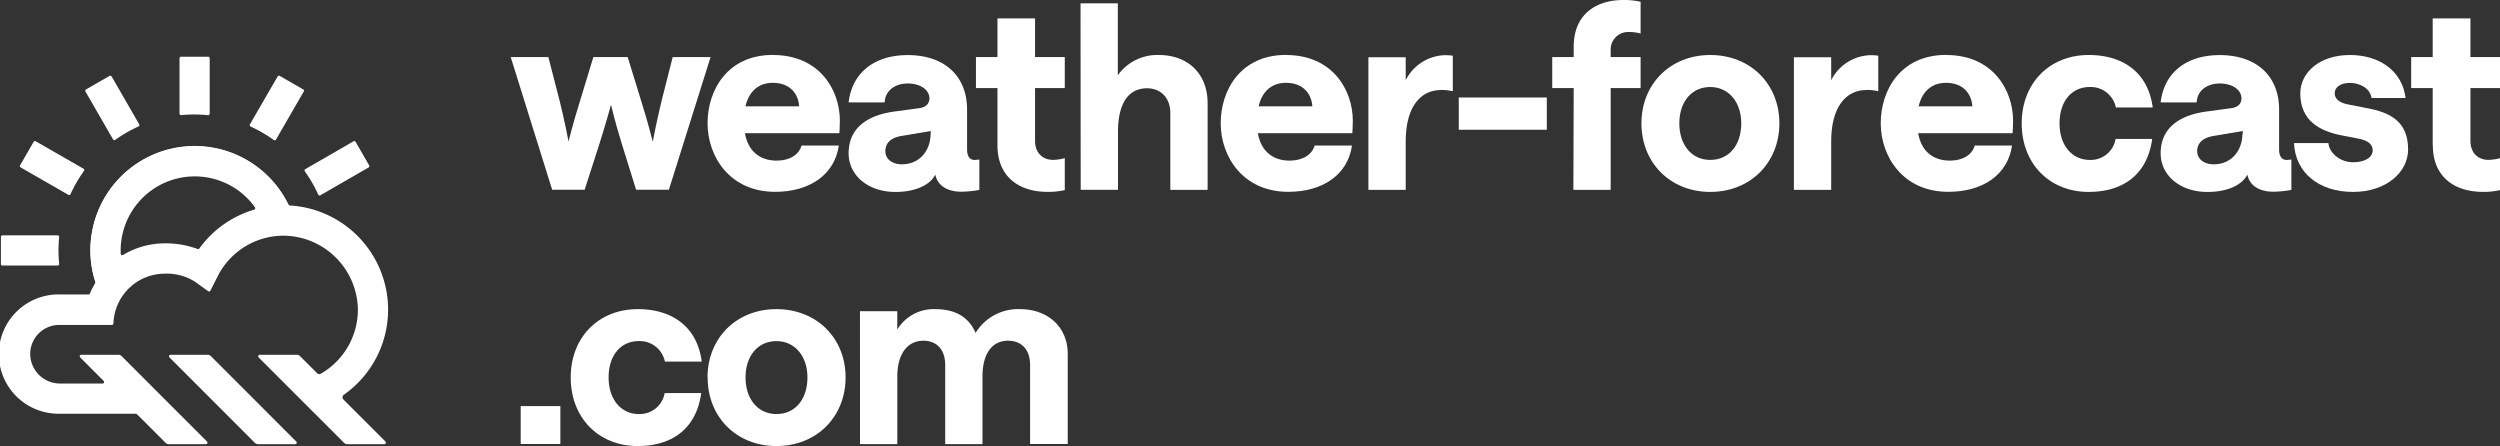<svg xmlns="http://www.w3.org/2000/svg" viewBox="0 0 603.13 107.61"><rect x="0" y="0" width="603.13" height="107.61" fill="#333333" stroke="none"/><defs><style>.cls-1{fill:#fff;}</style></defs><title>weather-forecast__logo--white</title><g id="Layer_2" data-name="Layer 2"><g id="Layer_1-2" data-name="Layer 1"><path class="cls-1" d="M123.21,13.77h9.08L135,24.26c1.36,5.5,2.16,9.88,2.16,9.88s1.05-4.32,2.78-9.82l3.21-10.55h8.28l3.27,10.61c1.73,5.5,2.78,9.82,2.78,9.82s.8-4.38,2.16-10l2.65-10.43h9.14l-10.06,32h-7.91l-3.33-10.68c-1.73-5.5-2.72-9.82-2.72-9.82s-1.17,4.32-2.9,9.76l-3.46,10.74h-7.84Z"/><path class="cls-1" d="M186.51,13.27c11.23,0,16.11,8.46,16.11,15.87,0,1.48-.12,3-.12,3H179.72c.74,4.26,3.51,6.61,7.65,6.61,3.09,0,5.37-1.36,6-3.64h9c-1,7-7,11.17-15.37,11.17-10.93,0-16.3-8.52-16.3-16.54s4.82-16.49,15.75-16.49m6.36,12.41c-.25-3.33-2.47-5.68-6.36-5.68-3.4,0-5.75,2-6.61,5.68Z"/><path class="cls-1" d="M204.73,37c0-5.74,4-9.2,11.29-10.13l5.93-.8c1.48-.25,2.28-1.11,2.28-2.34,0-1.92-2-3.59-5.24-3.59-3,0-5.44,1.67-5.56,4.57h-8.7c.8-7,6.05-11.42,14.26-11.42,8.83,0,14.32,5,14.32,13.15V36c0,1.61.56,2.59,1.85,2.59a8.26,8.26,0,0,0,1.11-.12v7.35a25.6,25.6,0,0,1-4.38.43c-3.33,0-5.74-1.48-6.24-4.14-1.29,2.6-4.93,4.2-9.63,4.2-6.6,0-11.29-4-11.29-9.32m19.81-4.69v-.68l-7,1.17c-2.66.43-3.95,1.73-3.95,3.71,0,1.72,1.48,3.14,4,3.14,4.32,0,6.91-3.39,6.91-7.34"/><path class="cls-1" d="M240.64,35.07V21.24h-5.19V13.76h5.19V4.44h9.07v9.32h7.17v7.48h-7.17V34c0,2.91,1.86,4.57,4.33,4.57a10.85,10.85,0,0,0,2.84-.43v7.72a17.92,17.92,0,0,1-4.14.43c-6.91,0-12.1-3.64-12.1-11.23"/><path class="cls-1" d="M260.68.8h9V18.15a11.68,11.68,0,0,1,9.87-4.88c7.1,0,11.79,4.57,11.79,11.61V45.81h-9V27.22c0-3.51-2.22-5.92-5.62-5.92-4.57,0-7,3.76-7,10.49v14h-9Z"/><path class="cls-1" d="M310.26,13.27c11.23,0,16.11,8.46,16.11,15.87,0,1.48-.12,3-.12,3H303.46c.75,4.26,3.52,6.61,7.66,6.61,3.09,0,5.37-1.36,6.05-3.64h9c-1,7-7,11.17-15.37,11.17-10.93,0-16.3-8.52-16.3-16.54s4.82-16.49,15.75-16.49m6.36,12.41c-.25-3.33-2.47-5.68-6.36-5.68-3.4,0-5.75,2-6.61,5.68Z"/><path class="cls-1" d="M347.53,21.73c-4.2,0-8.4,3.27-8.4,12.47V45.81h-9v-32h9v5.55a10.93,10.93,0,0,1,9.51-6.05,13,13,0,0,1,1.85.13V22a14.16,14.16,0,0,0-3-.31"/><rect class="cls-1" x="351.93" y="23.52" width="21.24" height="7.78"/><path class="cls-1" d="M379.66,21.24h-5.18V13.76h5.18V11.23c0-7.59,5.19-11.23,12-11.23a17.71,17.71,0,0,1,4.14.43V8.09a10.56,10.56,0,0,0-2.9-.37,4.24,4.24,0,0,0-4.32,4.57v1.47h7.22v7.48h-7.22V45.81h-9Z"/><path class="cls-1" d="M396,29.76c0-9.45,6.92-16.49,16.61-16.49s16.67,7,16.67,16.49-7,16.54-16.67,16.54S396,39.26,396,29.76m24.08,0c0-5.19-3.09-8.77-7.47-8.77-4.57,0-7.47,3.64-7.47,8.77s2.9,8.82,7.47,8.82,7.47-3.64,7.47-8.82"/><path class="cls-1" d="M450.18,21.73c-4.2,0-8.4,3.27-8.4,12.47V45.81h-9v-32h9v5.55a10.94,10.94,0,0,1,9.51-6.05,13,13,0,0,1,1.85.13V22a14.16,14.16,0,0,0-3-.31"/><path class="cls-1" d="M469.55,13.27c11.23,0,16.11,8.46,16.11,15.87,0,1.48-.12,3-.12,3H462.76c.74,4.26,3.52,6.61,7.65,6.61,3.09,0,5.37-1.36,6-3.64h9c-1,7-7,11.17-15.38,11.17-10.92,0-16.3-8.52-16.3-16.54s4.82-16.49,15.75-16.49m6.36,12.41c-.25-3.33-2.47-5.68-6.36-5.68-3.4,0-5.74,2-6.61,5.68Z"/><path class="cls-1" d="M487.74,29.76c0-9.7,6.73-16.49,16.17-16.49,8.34,0,14.33,4.26,15.44,12.66h-8.89a6.2,6.2,0,0,0-6.3-4.94c-4.38,0-7.29,3.46-7.29,8.77s3,8.82,7.29,8.82a6.08,6.08,0,0,0,6.23-5.06h8.83c-1.17,8.65-7.1,12.78-15.31,12.78-9.44,0-16.17-6.79-16.17-16.54"/><path class="cls-1" d="M521.26,37c0-5.74,4-9.2,11.29-10.13l5.93-.8c1.48-.25,2.28-1.11,2.28-2.34,0-1.92-2-3.59-5.24-3.59-3,0-5.44,1.67-5.56,4.57h-8.7c.8-7,6-11.42,14.26-11.42,8.82,0,14.32,5,14.32,13.15V36c0,1.61.55,2.59,1.85,2.59a8.26,8.26,0,0,0,1.11-.12v7.35a25.6,25.6,0,0,1-4.38.43c-3.33,0-5.74-1.48-6.24-4.14-1.29,2.6-4.93,4.2-9.63,4.2-6.6,0-11.29-4-11.29-9.32m19.81-4.69v-.68l-7,1.17c-2.66.43-4,1.73-4,3.71,0,1.72,1.49,3.14,4,3.14,4.32,0,6.91-3.39,6.91-7.34"/><path class="cls-1" d="M553.52,34.51h8.21c.19,2.22,2.59,4.63,6,4.63,2.72,0,4.69-1.11,4.69-2.9,0-1.36-1.11-2.29-3.08-2.72l-4.7-.92c-4.81-1-9.69-3.34-9.69-10.07,0-4.94,4.51-9.26,12-9.26,7,0,12.59,3.77,13.4,10.37h-8.21c-.37-2.46-3-3.64-5.19-3.64s-3.7.93-3.7,2.53c0,1.42,1.29,2.29,3.21,2.66l4.69.92c5.31,1,9.81,3.09,9.81,9.94,0,5.5-5.3,10.25-13.27,10.25-8.33,0-13.95-4.69-14.26-11.79"/><path class="cls-1" d="M586.89,35.07V21.24H581.7V13.76h5.19V4.44H596v9.32h7.17v7.48H596V34c0,2.91,1.86,4.57,4.33,4.57a10.85,10.85,0,0,0,2.84-.43v7.72a17.92,17.92,0,0,1-4.14.43c-6.91,0-12.1-3.64-12.1-11.23"/><rect class="cls-1" x="125.62" y="97.97" width="9.57" height="9.14"/><path class="cls-1" d="M137.69,91.06c0-9.69,6.73-16.48,16.17-16.48,8.34,0,14.33,4.26,15.44,12.65h-8.89a6.2,6.2,0,0,0-6.3-4.94c-4.38,0-7.28,3.46-7.28,8.77s3,8.83,7.28,8.83a6.11,6.11,0,0,0,6.24-5.06h8.82c-1.17,8.64-7.09,12.78-15.31,12.78-9.44,0-16.17-6.8-16.17-16.55"/><path class="cls-1" d="M170.69,91.06c0-9.44,6.91-16.48,16.61-16.48S204,81.55,204,91.06s-7,16.55-16.67,16.55-16.61-7-16.61-16.55m24.08,0c0-5.19-3.09-8.77-7.47-8.77-4.57,0-7.47,3.65-7.47,8.77s2.9,8.83,7.47,8.83,7.47-3.64,7.47-8.83"/><path class="cls-1" d="M207.47,75.07h9v4.44a10.24,10.24,0,0,1,9.08-4.93c5.06,0,8.21,2,9.81,5.74a12,12,0,0,1,10.68-5.74c7,0,11.55,4.56,11.55,10.74v21.79h-9.08V88c0-3.58-2-5.8-5.31-5.8-4,0-6.17,3.33-6.17,8.58v16.36h-9V88c0-3.58-2-5.8-5.25-5.8-4,0-6.3,3.4-6.3,8.58v16.36h-9Z"/><path class="cls-1" d="M23.51,69.5A25.16,25.16,0,1,1,70.46,51.39L63.65,54A17.88,17.88,0,1,0,30.29,66.85Z"/><path class="cls-1" d="M93.63,74.69A25.19,25.19,0,0,0,69.89,49.57a.38.38,0,0,1-.31-.21A25.16,25.16,0,0,0,21.82,61.42,24.63,24.63,0,0,0,23,67.93a.37.37,0,0,1,0,.31,18.82,18.82,0,0,0-1.31,2.57.38.38,0,0,1-.35.23H14.57a14.39,14.39,0,1,0-.19,28.77H32.62a.75.75,0,0,1,.53.22l6.8,6.8a1.11,1.11,0,0,0,.79.33h8.94a.37.37,0,0,0,.26-.64L29.34,85.91a1.12,1.12,0,0,0-.79-.32H19.61a.37.37,0,0,0-.27.63L25,91.89a.37.37,0,0,1-.26.64H14.52a7.19,7.19,0,0,1-7.23-7,7,7,0,0,1,7.09-7.14H27a.38.38,0,0,0,.37-.37,12.42,12.42,0,0,1,12.4-12,12.64,12.64,0,0,1,7.35,2l3.1,2.23a.37.37,0,0,0,.55-.13l1.72-3.42a17.81,17.81,0,0,1,16-9.84A18.1,18.1,0,0,1,86.34,74.62a17.86,17.86,0,0,1-8.92,15.53.75.75,0,0,1-.91-.11l-4.13-4.13a1.1,1.1,0,0,0-.79-.32H62.66a.37.37,0,0,0-.27.63L83,106.83a1.11,1.11,0,0,0,.79.33h8.93a.38.38,0,0,0,.27-.64L82.85,96.38a.75.75,0,0,1,.1-1.14A25.12,25.12,0,0,0,93.63,74.69M55.1,53.38a24.93,24.93,0,0,0-7,6.56.38.38,0,0,1-.44.13,21.92,21.92,0,0,0-7.87-1.36,19.5,19.5,0,0,0-10.11,2.8.38.38,0,0,1-.57-.3c0-.28,0-.56,0-.85A17.88,17.88,0,0,1,61.51,50a.38.38,0,0,1-.2.58,24.8,24.8,0,0,0-6.21,2.81"/><path class="cls-1" d="M50.87,85.91a1.1,1.1,0,0,0-.79-.32H41.14a.37.37,0,0,0-.26.63l20.6,20.61a1.13,1.13,0,0,0,.79.33h8.94a.37.37,0,0,0,.26-.64Z"/><path class="cls-1" d="M89.06,39.89l-3.27-5.67a.36.36,0,0,0-.51-.13L73.66,40.8a.37.37,0,0,0-.12.54,33,33,0,0,1,3.23,5.6.37.37,0,0,0,.52.17L88.92,40.4a.38.38,0,0,0,.14-.51"/><path class="cls-1" d="M73.15,21.58l-5.66-3.27a.37.37,0,0,0-.51.14L60.29,30a.38.38,0,0,0,.17.53,33.12,33.12,0,0,1,5.59,3.25.37.37,0,0,0,.54-.12l6.7-11.6a.38.38,0,0,0-.14-.51"/><path class="cls-1" d="M50.59,27.41V14.06a.36.36,0,0,0-.37-.37H43.68a.37.37,0,0,0-.37.37V27.4a.37.37,0,0,0,.41.37c1-.1,2.09-.15,3.16-.15a32.69,32.69,0,0,1,3.3.17.38.38,0,0,0,.41-.38"/><path class="cls-1" d="M26.42,18.31l-5.67,3.27a.37.37,0,0,0-.13.51l6.65,11.53a.37.37,0,0,0,.54.12,32.72,32.72,0,0,1,5.6-3.23.38.38,0,0,0,.17-.53L26.93,18.45a.38.38,0,0,0-.51-.14"/><path class="cls-1" d="M8.11,34.22,4.84,39.89A.38.38,0,0,0,5,40.4L16.49,47a.38.38,0,0,0,.53-.17,32.68,32.68,0,0,1,3.24-5.59.37.37,0,0,0-.12-.54L8.62,34.09a.37.37,0,0,0-.51.13"/><path class="cls-1" d="M13.9,56.78H.59a.37.37,0,0,0-.37.37v6.54a.36.36,0,0,0,.37.37H13.9a.38.38,0,0,0,.38-.41,31.9,31.9,0,0,1-.17-3.26c0-1.08.06-2.15.16-3.2a.37.37,0,0,0-.37-.41"/></g></g></svg>